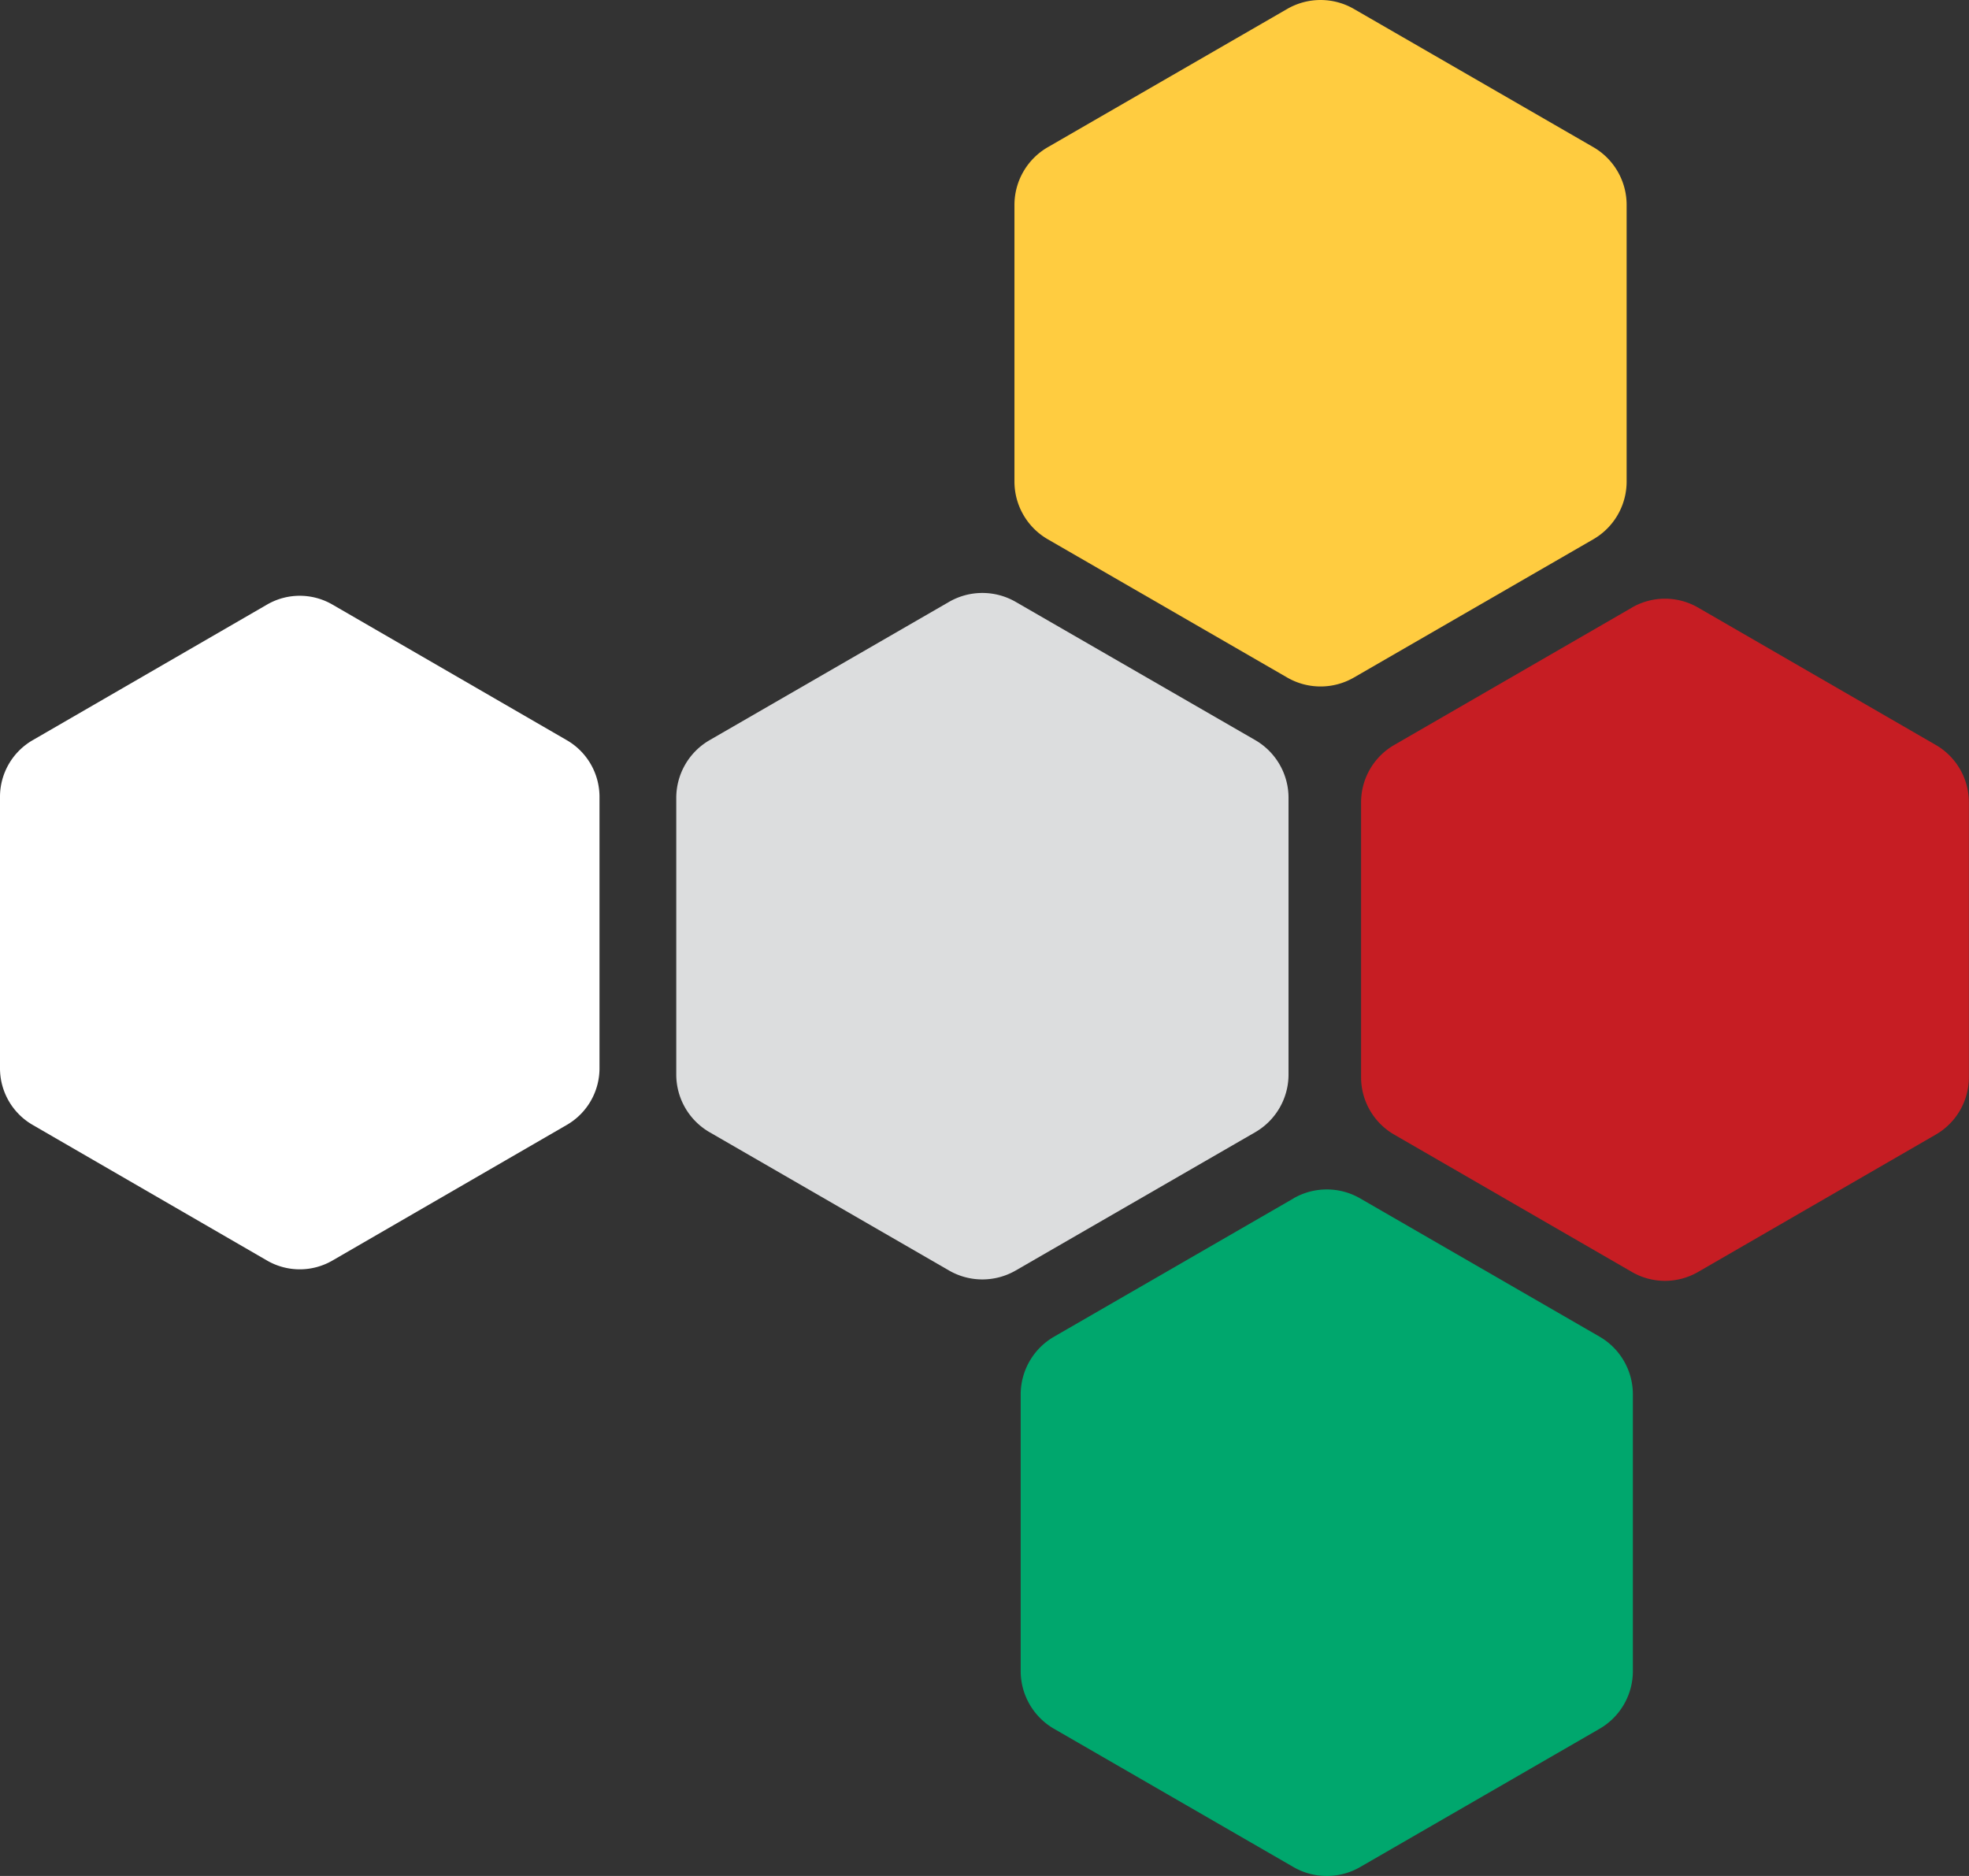 <?xml version="1.0" encoding="UTF-8"?> <svg xmlns="http://www.w3.org/2000/svg" width="119.244" height="113.611" viewBox="0 0 119.244 113.611"><rect x="0" y="0" width="119.244" height="113.611" fill="#333333" stroke="none"/><g><path d="M98.828,36.8l-14.4,8.322a4.012,4.012,0,0,0-2,3.474V65.237a4.012,4.012,0,0,0,2,3.474l14.4,8.322a4,4,0,0,0,4.009,0l14.4-8.322a4.012,4.012,0,0,0,2-3.474V48.593a4.012,4.012,0,0,0-2-3.474l-14.4-8.322a4,4,0,0,0-4.009,0" fill="#c61d23"></path><path d="M77.955.541l-14.5,8.374a4.038,4.038,0,0,0-2.019,3.5V29.16a4.038,4.038,0,0,0,2.019,3.5l14.5,8.374a4.038,4.038,0,0,0,4.037,0l14.5-8.374a4.037,4.037,0,0,0,2.018-3.5V12.411a4.037,4.037,0,0,0-2.018-3.5L81.992.541a4.038,4.038,0,0,0-4.037,0" fill="#ffcc40"></path><path d="M78.333,72.581l-14.5,8.374a4.038,4.038,0,0,0-2.019,3.5V101.2a4.038,4.038,0,0,0,2.019,3.5l14.5,8.374a4.038,4.038,0,0,0,4.037,0l14.5-8.374a4.037,4.037,0,0,0,2.018-3.5V84.451a4.037,4.037,0,0,0-2.018-3.5l-14.5-8.374a4.038,4.038,0,0,0-4.037,0" fill="#00a76d"></path><path d="M57.474,36.452l-14.5,8.374a4.038,4.038,0,0,0-2.019,3.5V65.071a4.038,4.038,0,0,0,2.019,3.5l14.5,8.374a4.038,4.038,0,0,0,4.037,0l14.505-8.374a4.037,4.037,0,0,0,2.018-3.5V48.322a4.037,4.037,0,0,0-2.018-3.5L61.511,36.452a4.038,4.038,0,0,0-4.037,0" fill="#dcddde"></path><path d="M16.176,36.613,1.976,44.83A3.964,3.964,0,0,0,0,48.261V64.695a3.961,3.961,0,0,0,1.976,3.431l14.2,8.218a3.949,3.949,0,0,0,3.953,0l14.2-8.218a3.962,3.962,0,0,0,1.977-3.431V48.261a3.965,3.965,0,0,0-1.977-3.431l-14.2-8.217a3.944,3.944,0,0,0-3.953,0" fill="#fff"></path></g></svg> 